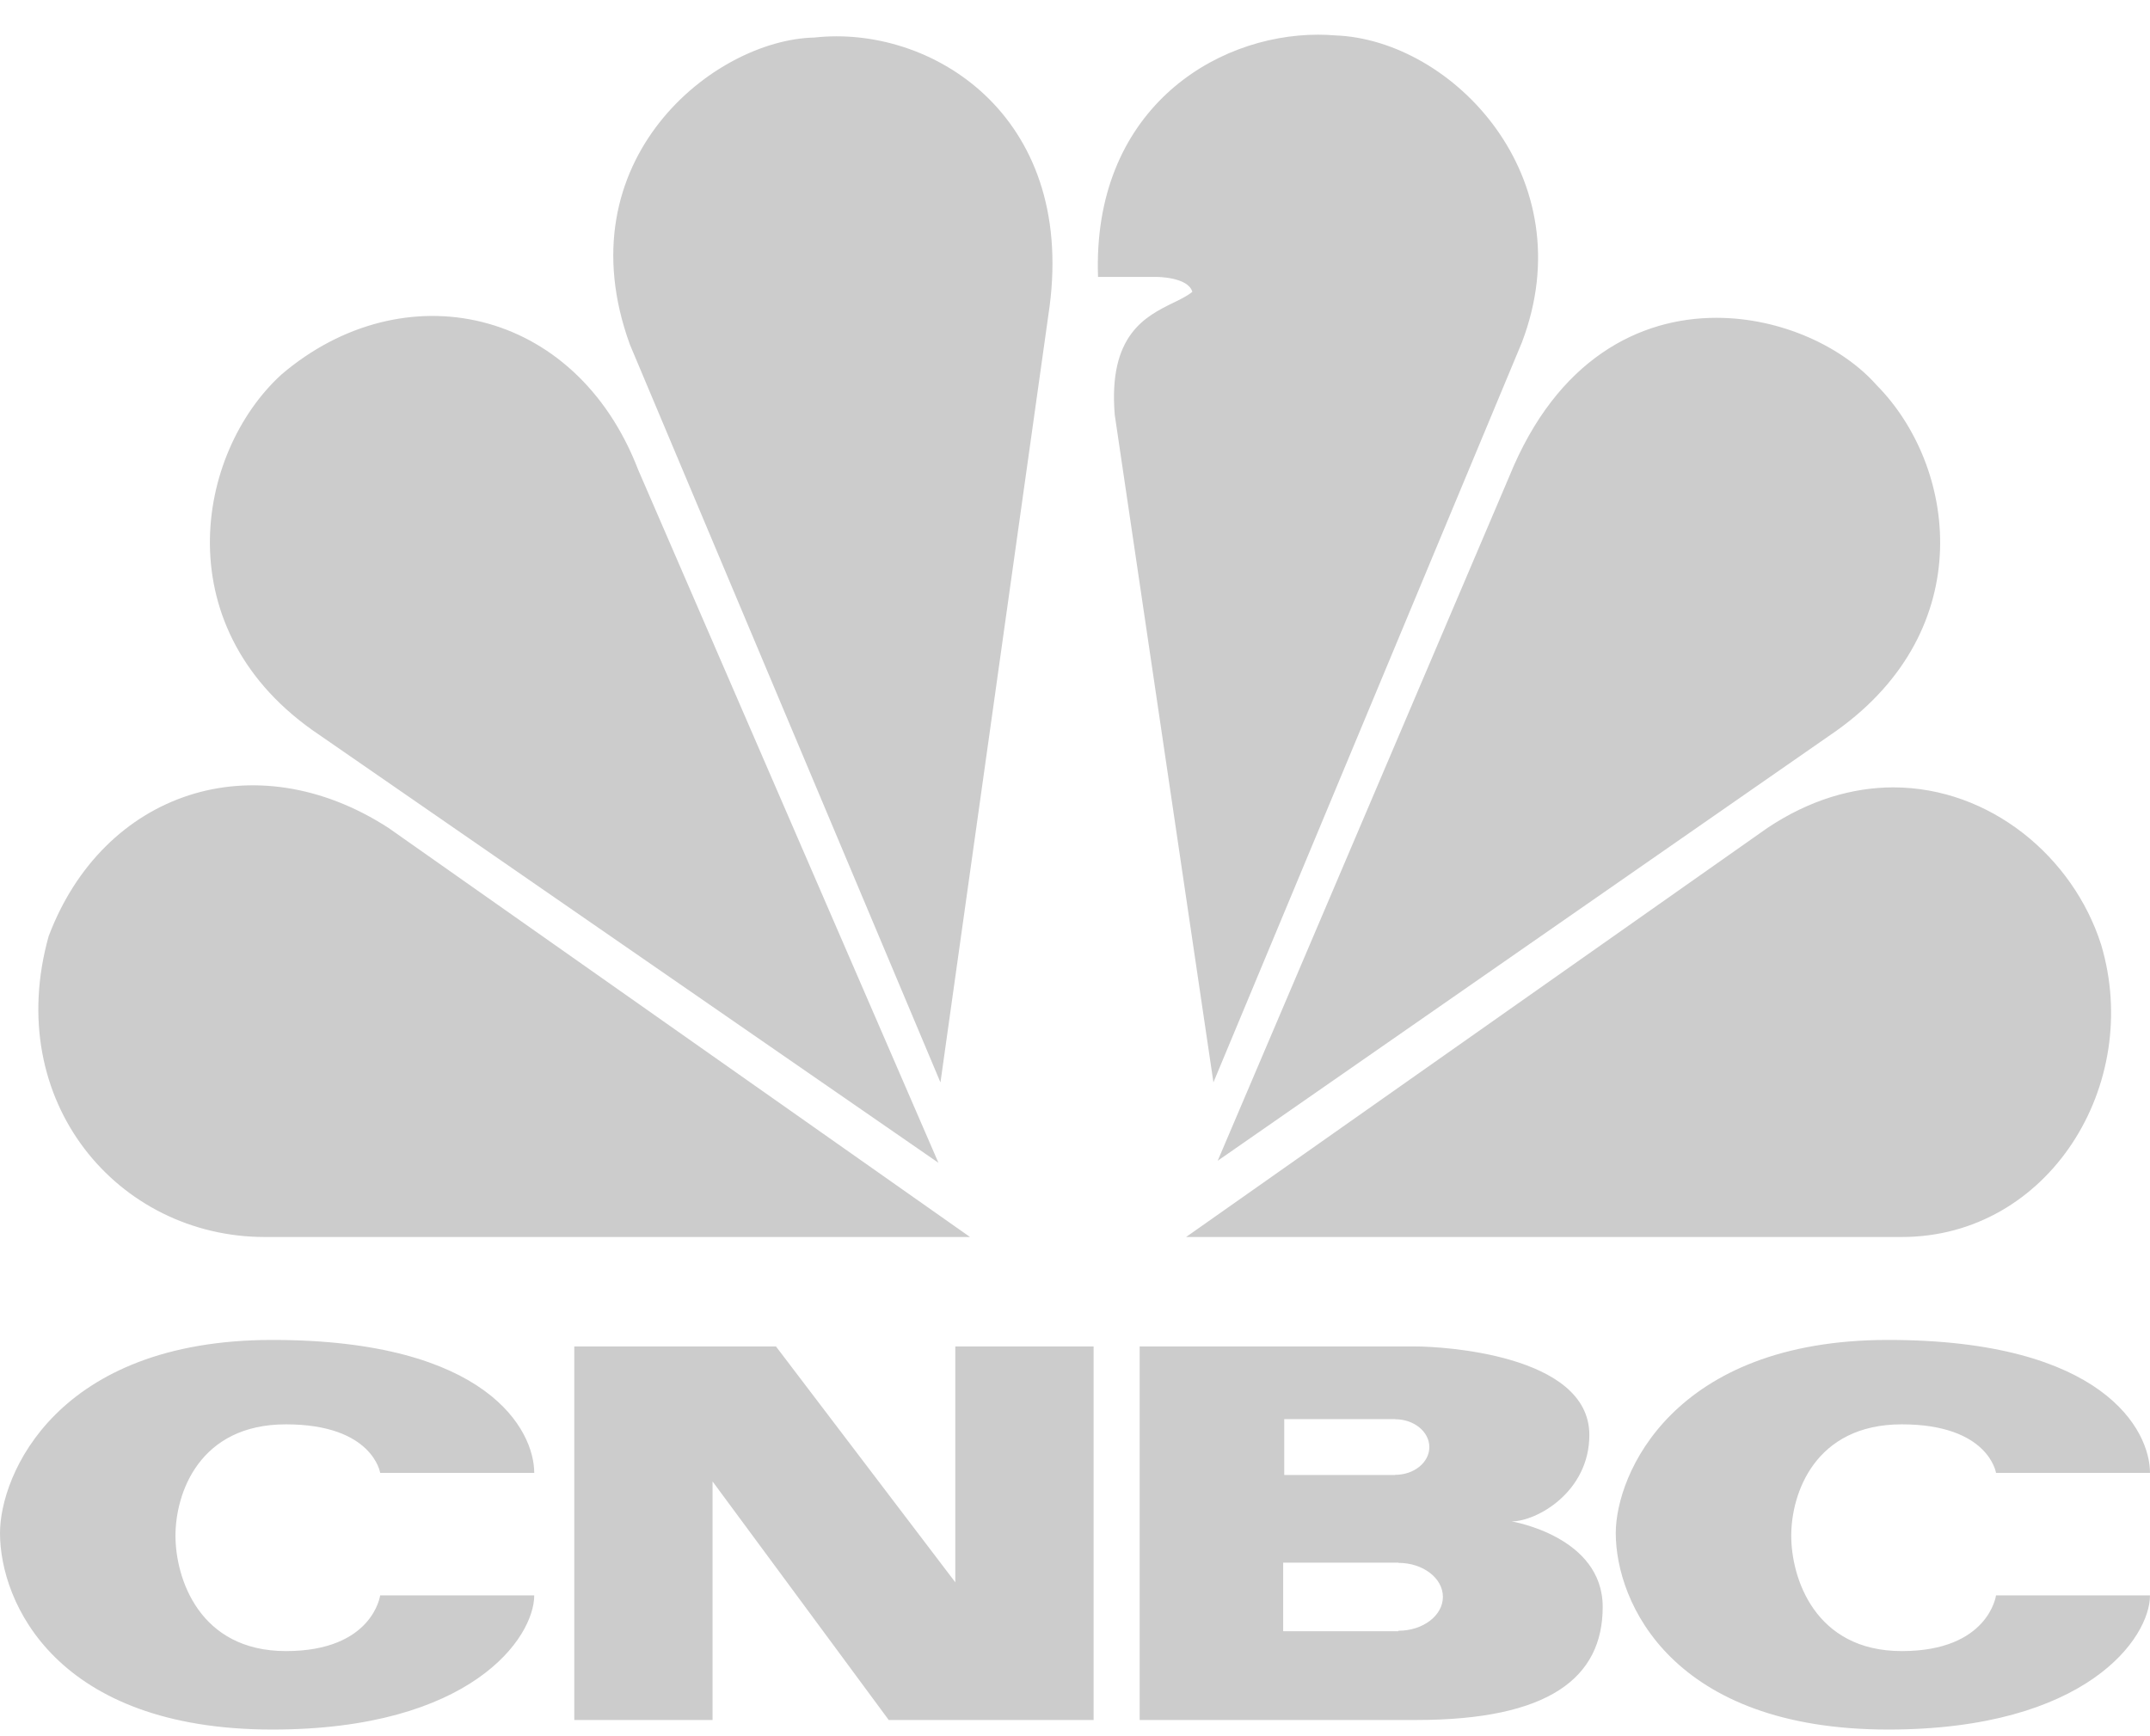 <svg xmlns="http://www.w3.org/2000/svg" width="52" height="42" viewBox="0 0 52 42" fill="none"><path fill-rule="evenodd" clip-rule="evenodd" d="M27.977 6.699H26.557C26.414 2.706 29.336 0.839 31.885 0.839C32.023 0.839 32.156 0.846 32.289 0.856C35.13 0.958 38.332 4.295 36.806 8.29L29.348 26.183L26.961 10.033C26.802 8.098 27.711 7.651 28.378 7.324C28.558 7.236 28.72 7.157 28.838 7.059C28.735 6.699 27.977 6.699 27.977 6.699ZM19.699 0.908C17.265 0.958 13.61 3.879 15.236 8.339L22.746 26.185L25.385 7.414C25.996 2.75 22.493 0.597 19.699 0.908ZM6.809 9.058C4.726 10.957 3.969 15.261 7.722 17.777L22.697 28.129L15.436 11.367C13.915 7.412 9.752 6.549 6.809 9.058ZM36.506 11.519L29.451 28.08L44.422 17.673C47.873 15.207 47.316 11.263 45.385 9.314C44.575 8.397 43.088 7.688 41.513 7.688C39.652 7.688 37.66 8.682 36.506 11.519ZM28.687 29.924L42.746 20.029C43.769 19.346 44.811 19.048 45.793 19.047C48.127 19.05 50.137 20.72 50.817 22.849C51.831 26.235 49.549 29.924 45.997 29.924H28.687ZM6.405 29.924H23.461L9.398 20.029C6.149 17.926 2.496 19.157 1.177 22.647C0.059 26.643 2.851 29.924 6.405 29.924ZM0 37.086C0 38.771 1.367 41.839 6.588 41.839C11.401 41.839 12.921 39.613 12.921 38.593H9.195C9.195 38.593 9.018 39.941 6.916 39.941C4.812 39.941 4.244 38.172 4.244 37.149C4.244 36.13 4.812 34.456 6.916 34.456C9.018 34.456 9.195 35.63 9.195 35.63H12.921C12.921 34.608 11.806 32.414 6.588 32.414C1.367 32.414 0 35.681 0 37.086ZM39.079 37.086C39.079 38.771 40.447 41.839 45.666 41.839C50.479 41.839 52 39.613 52 38.593H48.276C48.276 38.593 48.099 39.941 45.996 39.941C43.892 39.941 43.323 38.172 43.323 37.149C43.323 36.13 43.892 34.456 45.996 34.456C48.099 34.456 48.276 35.63 48.276 35.63H52C52 34.608 50.886 32.414 45.666 32.414C40.448 32.414 39.079 35.681 39.079 37.086ZM23.105 38.277V32.572H26.45V41.608H21.495L17.234 35.837V41.608H13.89V32.572H18.768L23.105 38.277ZM33.822 39.449V39.461H31.035V37.802H33.822V37.807C34.417 37.807 34.898 38.176 34.898 38.629C34.898 39.082 34.417 39.449 33.822 39.449ZM31.061 34.329H33.746V34.333C34.201 34.333 34.57 34.635 34.57 35.006C34.57 35.378 34.201 35.677 33.746 35.677V35.681H31.061V34.329ZM36.559 36.804C37.167 36.804 38.44 36.092 38.44 34.712C38.44 32.747 34.81 32.572 34.253 32.572H27.564V41.608H34.253C37.47 41.608 38.763 40.584 38.763 38.873C38.763 37.163 36.559 36.804 36.559 36.804Z" fill="#CCCCCC"></path></svg>